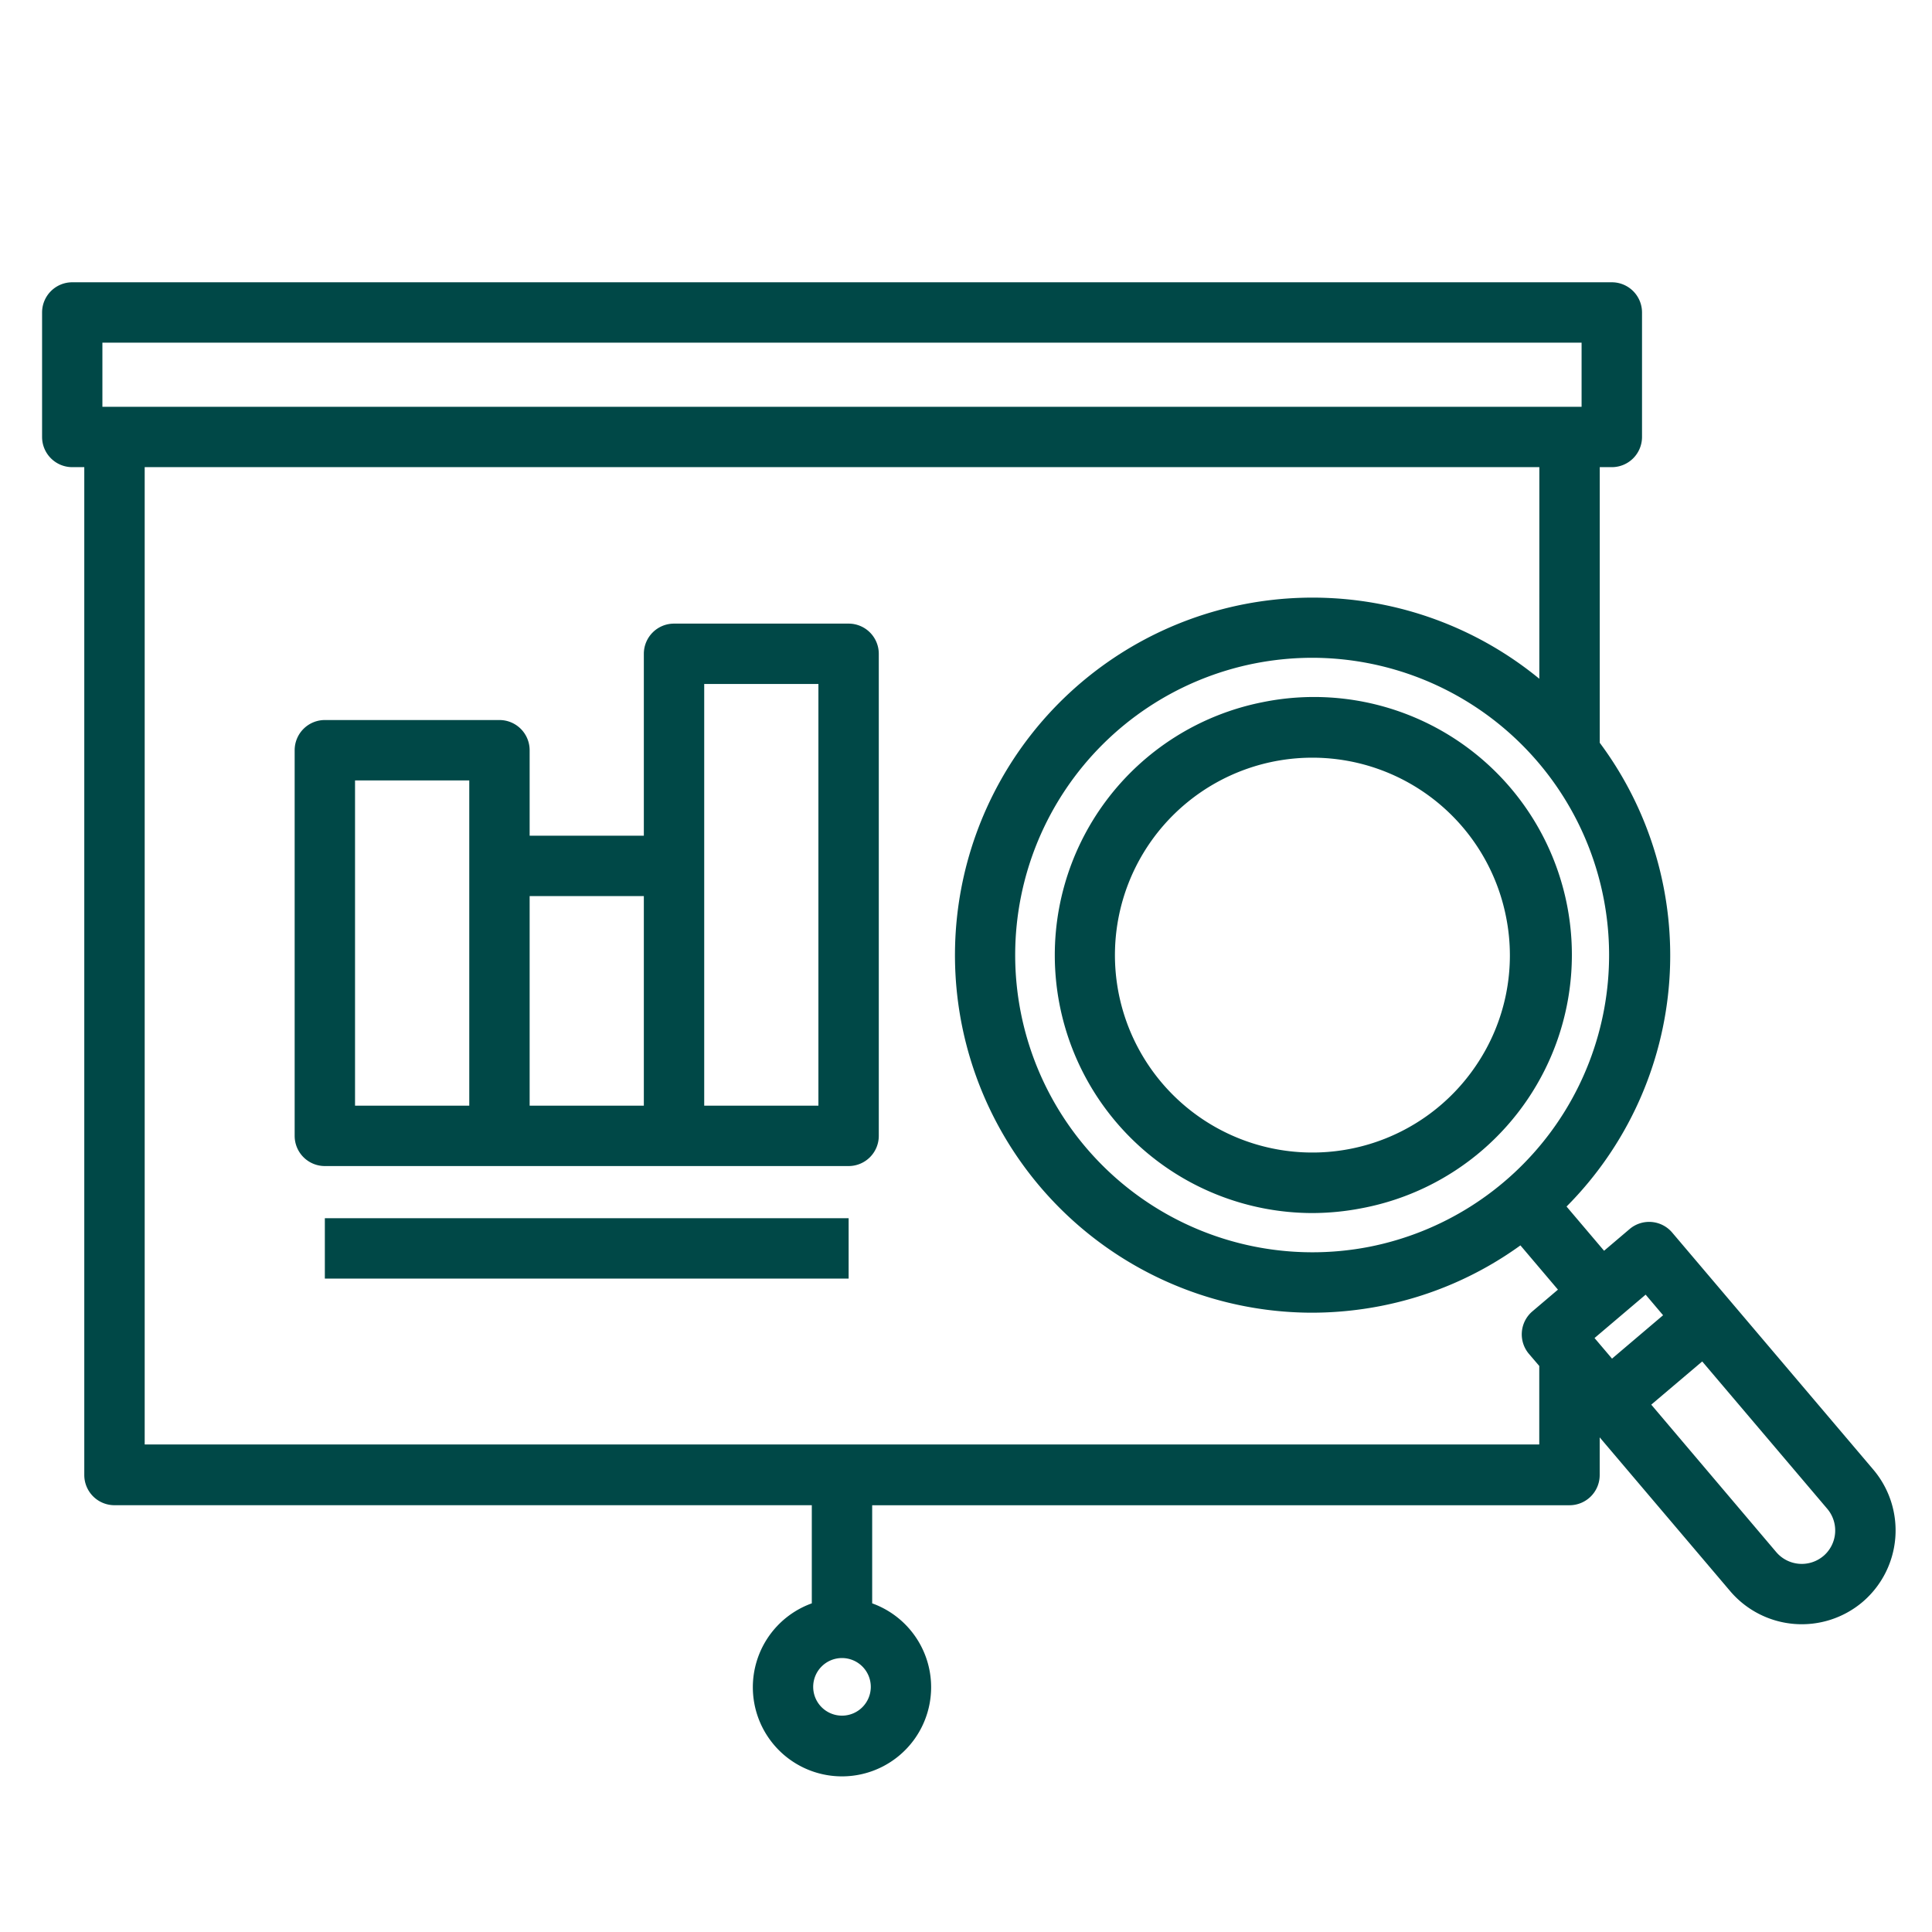 <?xml version="1.0"?>
<svg xmlns="http://www.w3.org/2000/svg" xmlns:xlink="http://www.w3.org/1999/xlink" xmlns:svgjs="http://svgjs.com/svgjs" version="1.1" width="512" height="512" x="0" y="0" viewBox="0 0 64 64" style="enable-background:new 0 0 512 512" xml:space="preserve" class=""><g><path xmlns="http://www.w3.org/2000/svg" d="m10.761 38.627h17.35a1 1 0 0 0 1-1v-15.969a1 1 0 0 0 -1-1h-5.783a1 1 0 0 0 -1 1v6.026h-3.783v-2.832a1 1 0 0 0 -1-1h-5.784a1 1 0 0 0 -1 1v12.775a1 1 0 0 0 1 1zm12.567-15.969h3.783v13.969h-3.783zm-2 7.026v6.943h-3.783v-6.943zm-9.567-3.832h3.784v10.775h-3.784z" fill="#004847" data-original="#000000" style="" class=""/><path xmlns="http://www.w3.org/2000/svg" d="m2.392 15.475h.4v33.387a1 1 0 0 0 1 1h23.1v3.251a2.953 2.953 0 1 0 2 0v-3.25h23.1a1 1 0 0 0 1-1v-1.248l4.323 5.094a3.115 3.115 0 0 0 4.383.36 3.116 3.116 0 0 0 .359-4.385l-6.664-7.854a1 1 0 0 0 -1.411-.115l-.845.718-1.243-1.465a11.793 11.793 0 0 0 1.1-15.362v-9.131h.4a1 1 0 0 0 1-1v-4.124a1 1 0 0 0 -1-1h-51a1 1 0 0 0 -1 1v4.124a1 1 0 0 0 .998 1zm25.5 41.358a.954.954 0 1 1 .954-.954.954.954 0 0 1 -.953.954zm32.512-5.29a1.111 1.111 0 0 1 -1.565-.129l-4.139-4.883 1.688-1.431 4.144 4.883a1.111 1.111 0 0 1 -.127 1.56zm-5.89-8.656.578.682-1.692 1.437-.579-.682zm-9.145-1.587a9.847 9.847 0 0 1 -3.785-19.327 9.938 9.938 0 0 1 1.916-.183 9.849 9.849 0 0 1 1.869 19.51zm5.623-18.815a11.844 11.844 0 1 0 -7.54 21 11.988 11.988 0 0 0 2.3-.225 11.748 11.748 0 0 0 4.614-2.005l1.243 1.466-.845.718a1 1 0 0 0 -.116 1.41l.342.4v2.6h-46.197v-32.374h46.2zm-47.6-11.134h49v2.124h-49z" fill="#004847" data-original="#000000" style="" class=""/><path xmlns="http://www.w3.org/2000/svg" d="m10.761 40.355h17.351v2h-17.351z" fill="#004847" data-original="#000000" style="" class=""/><path xmlns="http://www.w3.org/2000/svg" d="m41.834 23.259a8.543 8.543 0 0 0 1.624 16.925 8.662 8.662 0 0 0 1.66-.162 8.541 8.541 0 1 0 -3.284-16.763zm7.066 12.031a6.54 6.54 0 1 1 .992-4.907 6.49 6.49 0 0 1 -.992 4.907z" fill="#004847" data-original="#000000" style="" class=""/></g></svg>
